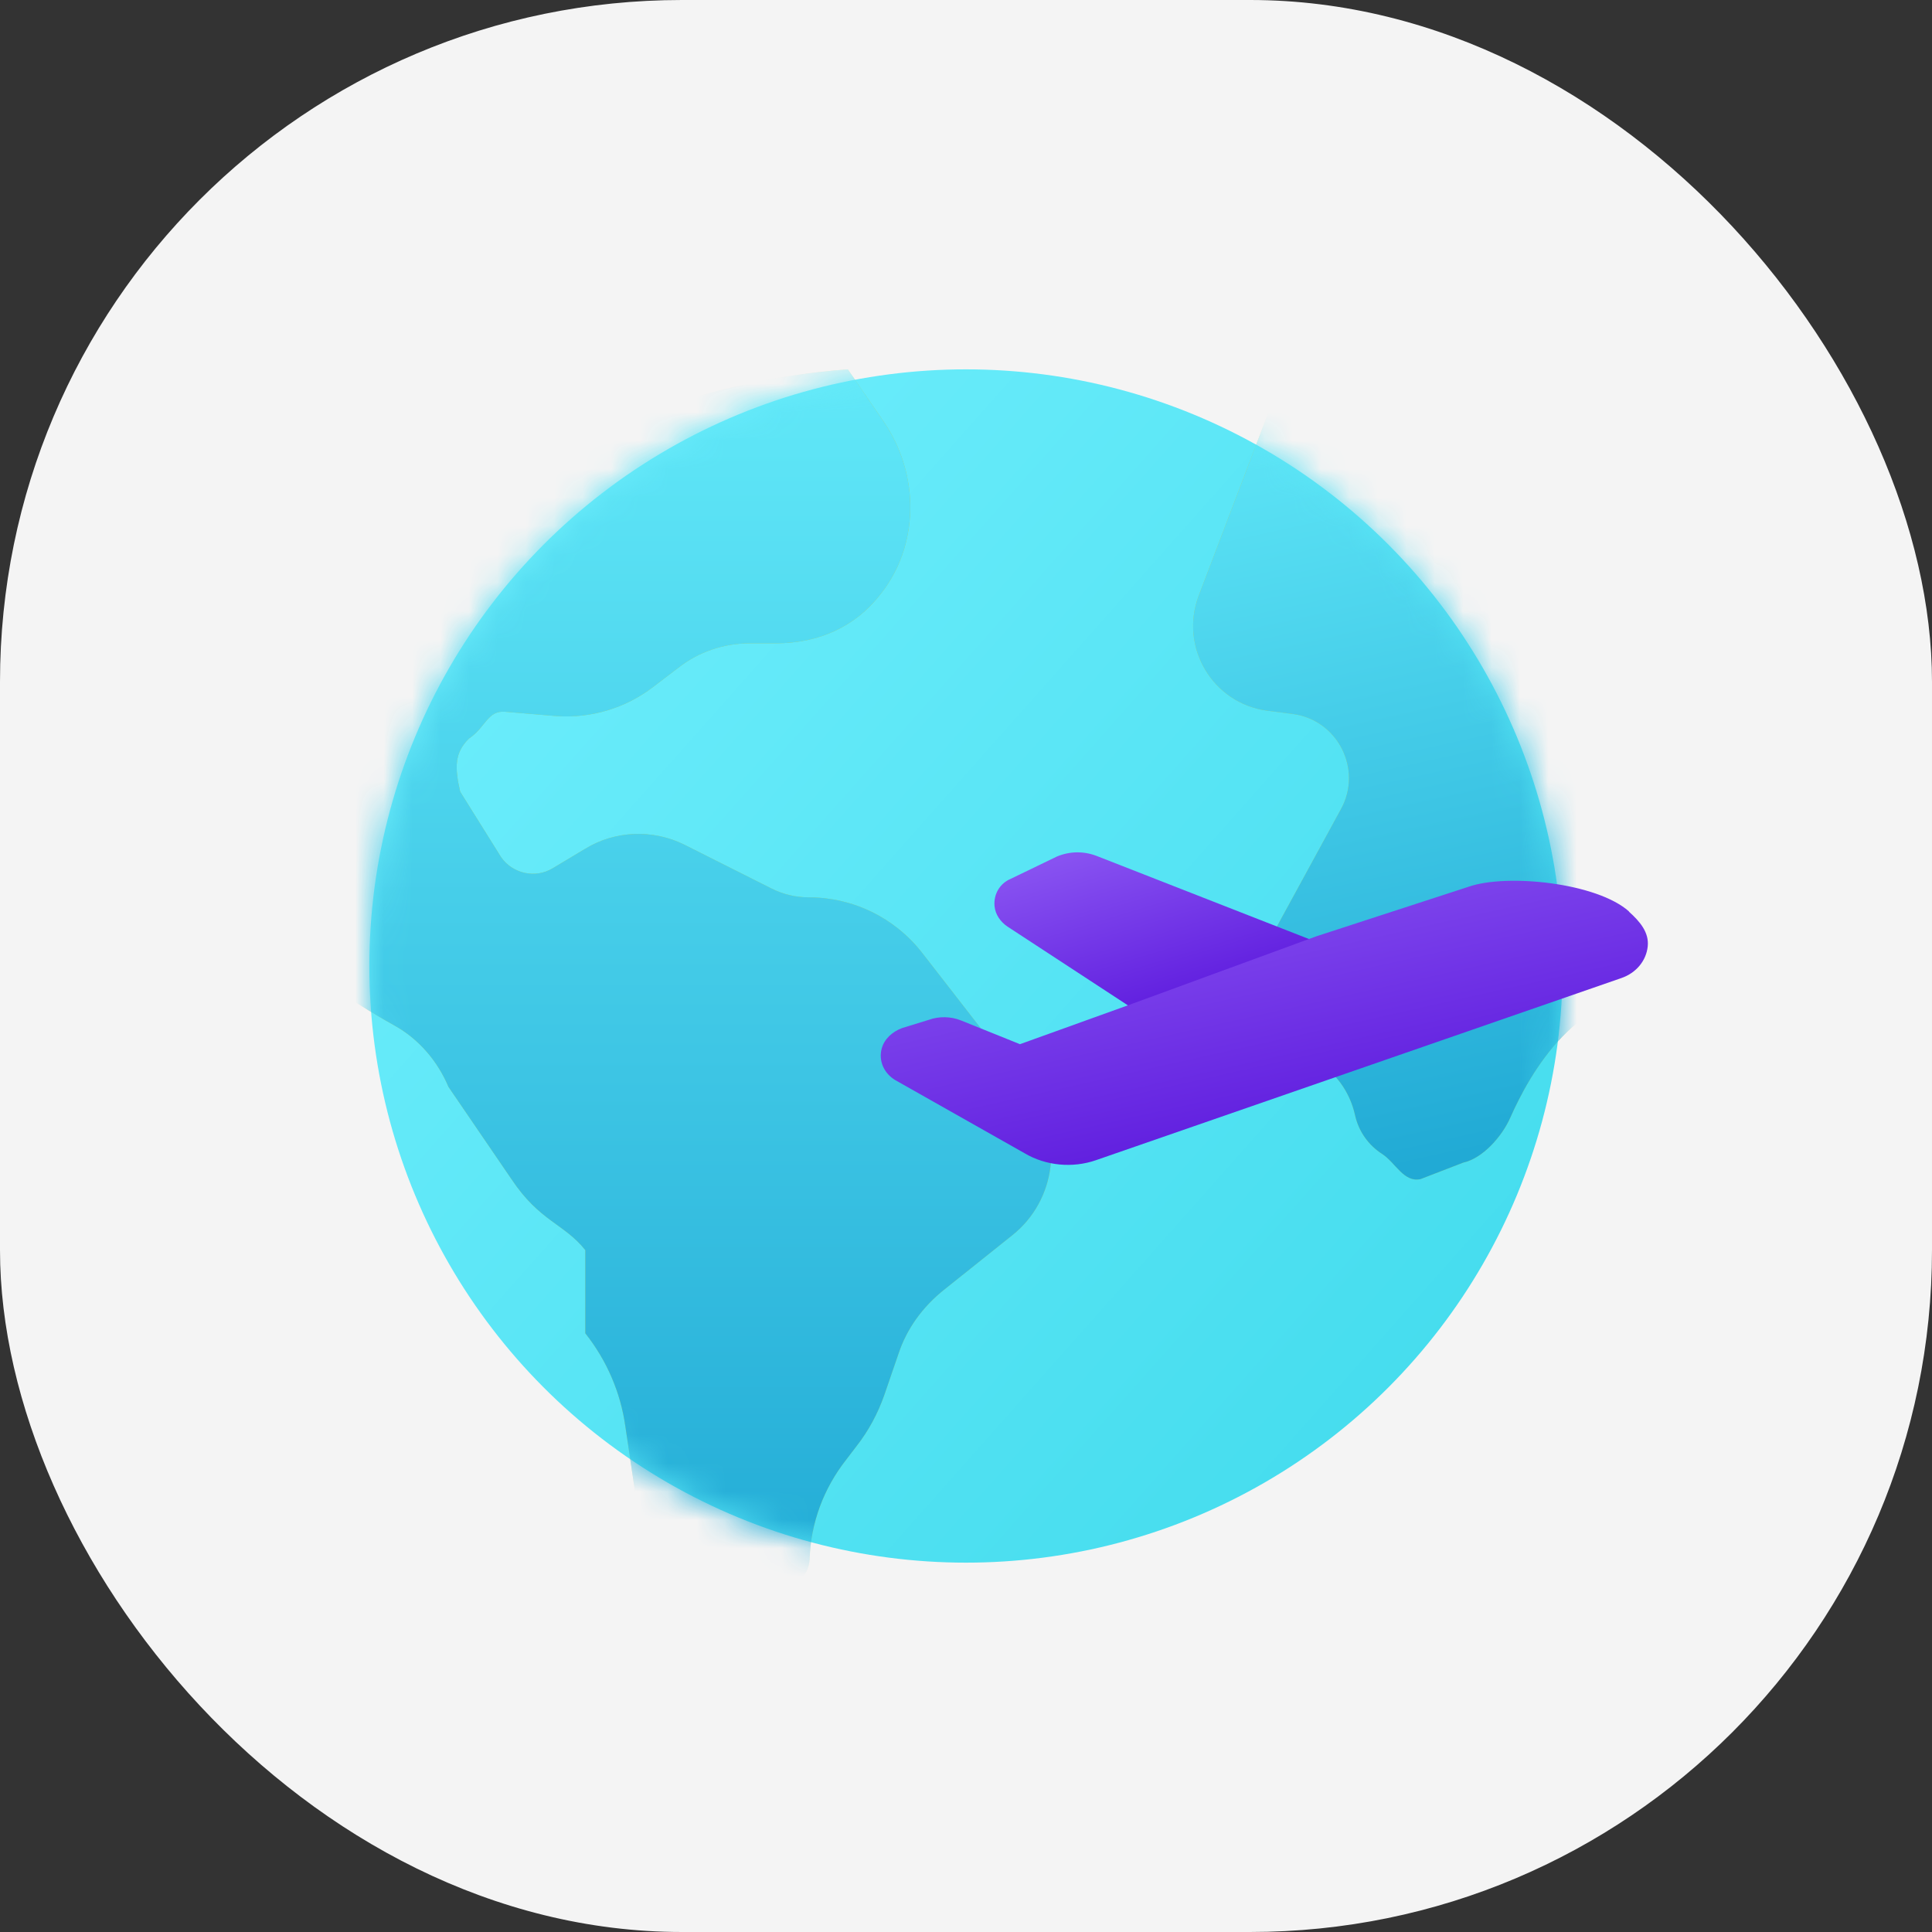 <svg width="68" height="68" viewBox="0 0 68 68" fill="none" xmlns="http://www.w3.org/2000/svg">
<rect x="0" y="0" width="68" height="68" fill="#333333" stroke="none"/>
<rect width="68" height="68" rx="24" fill="#F4F4F4"/>
<circle cx="34" cy="34" r="21" fill="url(#paint0_linear_10_1185)"/>
<mask id="mask0_10_1185" style="mask-type:alpha" maskUnits="userSpaceOnUse" x="13" y="13" width="42" height="42">
<circle cx="34" cy="34" r="21" fill="url(#paint1_linear_10_1185)"/>
</mask>
<g mask="url(#mask0_10_1185)">
<path d="M35.633 43.474L33.236 45.389C32.477 45.992 31.913 46.767 31.62 47.66L31.121 49.112C30.893 49.758 30.568 50.361 30.156 50.888L29.787 51.372C28.984 52.394 28.54 53.6 28.496 54.869C28.485 55.203 28.312 55.515 28.03 55.709L26.848 56.516C26.403 56.839 25.872 57 25.329 57C24.971 57 24.624 56.935 24.277 56.785C23.421 56.43 22.824 55.655 22.683 54.74L22.011 50.21C21.848 49.026 21.36 47.886 20.601 46.928L20.601 44C19.841 43.053 19 43 18 41.5L15.785 38.255C15.405 37.351 14.744 36.577 13.898 36.103C12.325 35.232 10.189 33.811 8.866 32.079C8.442 31.53 7.792 31.132 7.033 30.949C7.022 30.949 7.011 30.949 7 30.938C10.156 21.103 19.104 13.807 29.841 13L31.088 14.819C32.401 16.723 32.347 19.241 30.969 20.941C30.102 22.05 28.833 22.642 27.303 22.642H26.403C25.471 22.642 24.592 22.943 23.876 23.502L22.987 24.18C22.021 24.923 20.807 25.289 19.581 25.203L17.781 25.052C17.184 24.998 17.086 25.57 16.587 25.936L16.5 26C16 26.5 16 27 16.196 27.862L17.64 30.174C18.052 30.755 18.844 30.927 19.451 30.561L20.601 29.872C21.631 29.238 22.976 29.173 24.093 29.733L27.152 31.271C27.553 31.476 28.009 31.583 28.453 31.583C30.026 31.583 31.479 32.294 32.444 33.52L36.24 38.406C37.455 39.966 37.184 42.236 35.633 43.474Z" fill="#A9D270"/>
<path d="M35.633 43.474L33.236 45.389C32.477 45.992 31.913 46.767 31.62 47.66L31.121 49.112C30.893 49.758 30.568 50.361 30.156 50.888L29.787 51.372C28.984 52.394 28.54 53.6 28.496 54.869C28.485 55.203 28.312 55.515 28.03 55.709L26.848 56.516C26.403 56.839 25.872 57 25.329 57C24.971 57 24.624 56.935 24.277 56.785C23.421 56.43 22.824 55.655 22.683 54.74L22.011 50.21C21.848 49.026 21.36 47.886 20.601 46.928L20.601 44C19.841 43.053 19 43 18 41.5L15.785 38.255C15.405 37.351 14.744 36.577 13.898 36.103C12.325 35.232 10.189 33.811 8.866 32.079C8.442 31.53 7.792 31.132 7.033 30.949C7.022 30.949 7.011 30.949 7 30.938C10.156 21.103 19.104 13.807 29.841 13L31.088 14.819C32.401 16.723 32.347 19.241 30.969 20.941C30.102 22.05 28.833 22.642 27.303 22.642H26.403C25.471 22.642 24.592 22.943 23.876 23.502L22.987 24.18C22.021 24.923 20.807 25.289 19.581 25.203L17.781 25.052C17.184 24.998 17.086 25.57 16.587 25.936L16.5 26C16 26.5 16 27 16.196 27.862L17.64 30.174C18.052 30.755 18.844 30.927 19.451 30.561L20.601 29.872C21.631 29.238 22.976 29.173 24.093 29.733L27.152 31.271C27.553 31.476 28.009 31.583 28.453 31.583C30.026 31.583 31.479 32.294 32.444 33.52L36.24 38.406C37.455 39.966 37.184 42.236 35.633 43.474Z" fill="url(#paint2_linear_10_1185)"/>
<path d="M57.891 29.91C58.267 31.615 58.456 33.33 58.469 35.01C55.566 34.776 53.86 37.74 53.148 39.359C52.859 40.001 52.19 40.769 51.5 40.921L50 41.5C49.41 41.63 49.122 40.93 48.656 40.622C48.179 40.317 47.822 39.838 47.692 39.246C47.508 38.414 46.984 37.698 46.242 37.283L45.513 36.876C44.282 36.19 43.833 34.627 44.515 33.394L47.196 28.48C47.968 27.079 47.081 25.339 45.504 25.13L44.598 25.014C42.674 24.754 41.503 22.772 42.194 20.957L45.109 13.3C51.391 16.543 56.251 22.467 57.891 29.91Z" fill="#A9D270"/>
<path d="M57.891 29.91C58.267 31.615 58.456 33.33 58.469 35.01C55.566 34.776 53.86 37.74 53.148 39.359C52.859 40.001 52.19 40.769 51.5 40.921L50 41.5C49.41 41.63 49.122 40.93 48.656 40.622C48.179 40.317 47.822 39.838 47.692 39.246C47.508 38.414 46.984 37.698 46.242 37.283L45.513 36.876C44.282 36.19 43.833 34.627 44.515 33.394L47.196 28.48C47.968 27.079 47.081 25.339 45.504 25.13L44.598 25.014C42.674 24.754 41.503 22.772 42.194 20.957L45.109 13.3C51.391 16.543 56.251 22.467 57.891 29.91Z" fill="url(#paint3_linear_10_1185)"/>
</g>
<path d="M38.611 30.131C38.151 29.95 37.649 29.957 37.195 30.149L35.568 30.935C35.199 31.09 34.967 31.467 35.004 31.886C35.029 32.187 35.217 32.452 35.467 32.617L40.638 36L47 33.414L38.611 30.131Z" fill="url(#paint4_linear_10_1185)"/>
<path d="M57.335 32.08C56.206 31.07 53.038 30.741 51.691 31.21L46.328 32.956L39.881 35.318L35.9 36.752L33.821 35.915C33.466 35.772 33.048 35.765 32.693 35.894L31.756 36.183C31.404 36.31 31.12 36.574 31.032 36.91C30.918 37.345 31.116 37.782 31.515 38.019L36.067 40.593C36.81 41.031 37.746 41.121 38.571 40.836L57.068 34.424C57.586 34.245 57.941 33.818 57.994 33.313C58.048 32.817 57.718 32.432 57.332 32.086L57.335 32.08Z" fill="url(#paint5_linear_10_1185)"/>
<defs>
<linearGradient id="paint0_linear_10_1185" x1="9" y1="13" x2="57.108" y2="55.726" gradientUnits="userSpaceOnUse">
<stop stop-color="#75F1FF"/>
<stop offset="1" stop-color="#3DD9EB"/>
</linearGradient>
<linearGradient id="paint1_linear_10_1185" x1="9" y1="13" x2="57.108" y2="55.726" gradientUnits="userSpaceOnUse">
<stop stop-color="#75F1FF"/>
<stop offset="1" stop-color="#3DD9EB"/>
</linearGradient>
<linearGradient id="paint2_linear_10_1185" x1="22" y1="13" x2="22" y2="57" gradientUnits="userSpaceOnUse">
<stop stop-color="#61E8F8"/>
<stop offset="1" stop-color="#21AAD5"/>
</linearGradient>
<linearGradient id="paint3_linear_10_1185" x1="46.753" y1="12.937" x2="52.798" y2="40.372" gradientUnits="userSpaceOnUse">
<stop stop-color="#61E8F8"/>
<stop offset="1" stop-color="#21AAD5"/>
</linearGradient>
<linearGradient id="paint4_linear_10_1185" x1="41" y1="36" x2="39.098" y2="29.718" gradientUnits="userSpaceOnUse">
<stop stop-color="#5C19DD"/>
<stop offset="1" stop-color="#8852F1"/>
</linearGradient>
<linearGradient id="paint5_linear_10_1185" x1="44.5" y1="41" x2="42.06" y2="30.119" gradientUnits="userSpaceOnUse">
<stop stop-color="#5C19DD"/>
<stop offset="1" stop-color="#8852F1"/>
</linearGradient>
</defs>
</svg>
